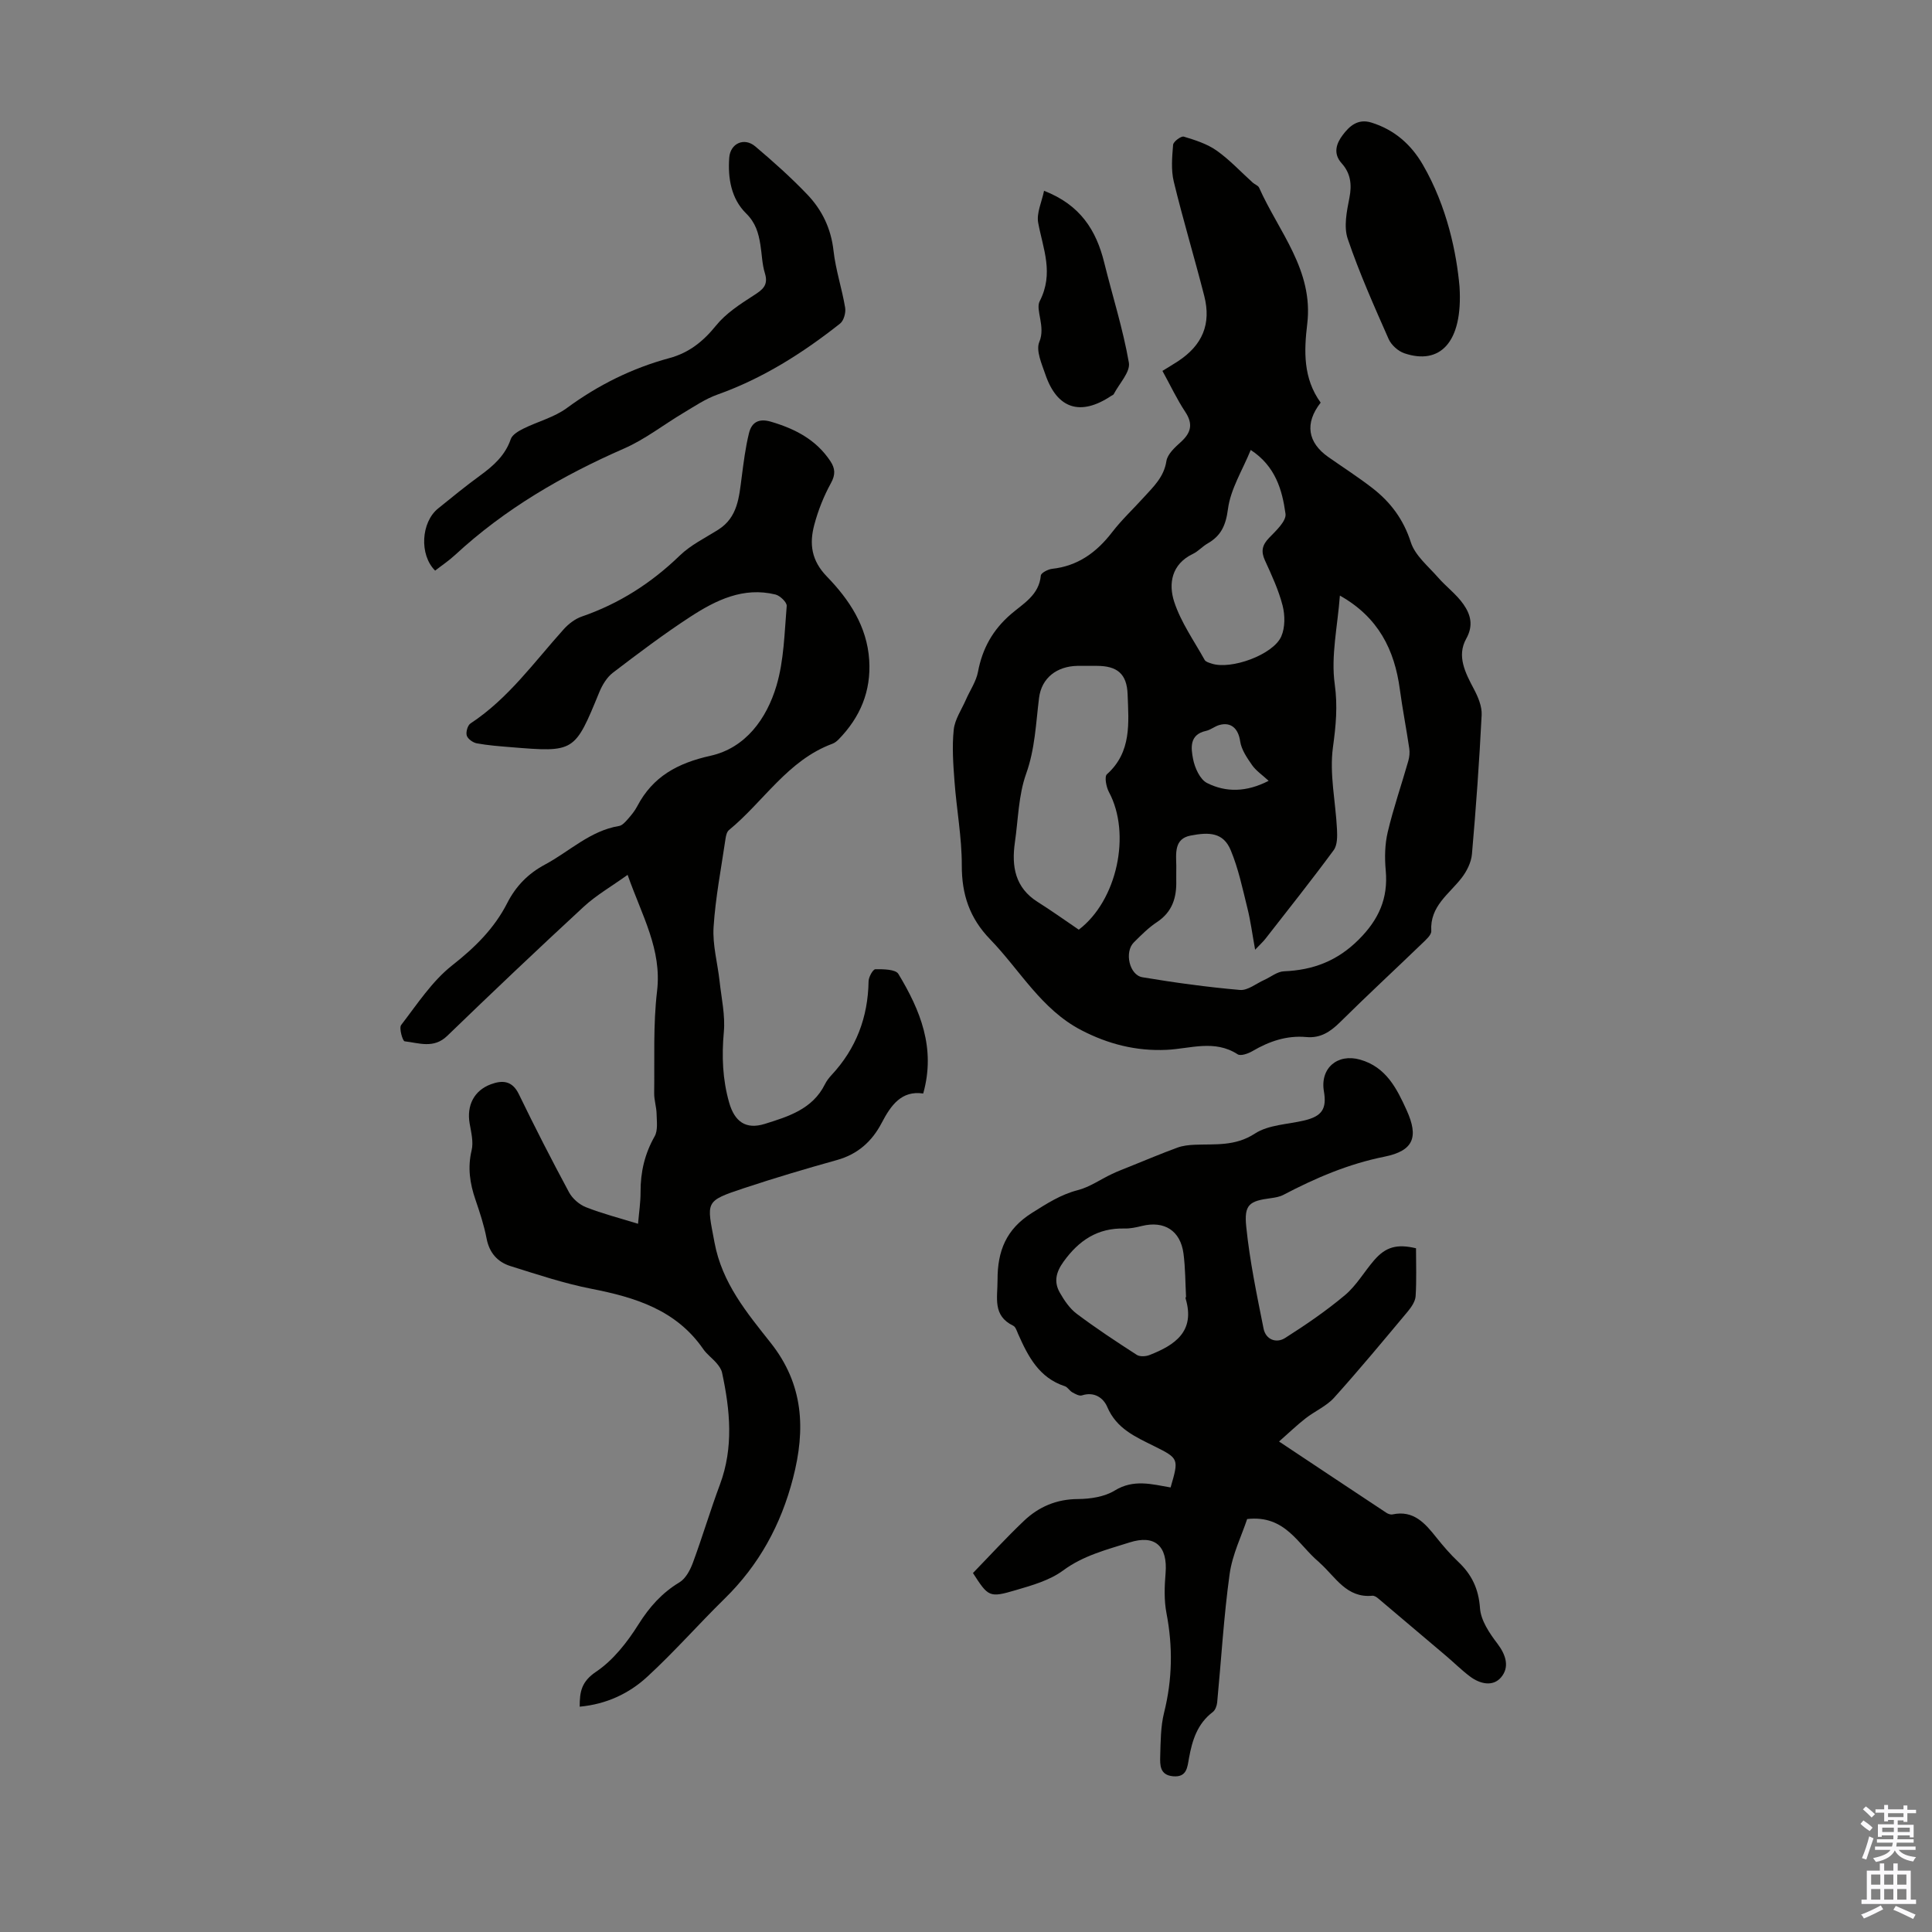<svg enable-background="new 0 0 400 400" viewBox="0 0 400 400" xmlns="http://www.w3.org/2000/svg"><rect x="0" y="0" width="400" height="400" fill="#808080" stroke="none"/><g fill="#010100"><path d="m273.43 83.36c-3.36 4.29-2.69 8.28 1.62 11.29 3.03 2.12 6.14 4.12 9.05 6.37 3.78 2.92 6.47 6.49 8 11.26.88 2.74 3.59 4.94 5.62 7.26 1.68 1.93 3.83 3.5 5.27 5.57 1.45 2.08 2.14 4.34.57 7.14-1.99 3.58-.19 7.04 1.58 10.38.87 1.64 1.71 3.62 1.62 5.4-.48 9.61-1.17 19.22-2.01 28.81-.15 1.71-1.07 3.55-2.15 4.94-2.61 3.37-6.58 5.85-6.27 10.97.05.83-1.13 1.84-1.91 2.6-5.64 5.44-11.4 10.76-16.96 16.27-2.02 1.99-4.05 3.36-7 3.09-4.05-.37-7.69.88-11.15 2.91-.89.52-2.44 1.07-3.07.66-4.79-3.11-9.81-1.15-14.73-.92-6.27.29-12.09-1.19-17.63-4.07-8.29-4.3-12.69-12.42-18.87-18.8-4.26-4.4-5.9-9.29-5.88-15.33.01-5.79-1.08-11.57-1.51-17.37-.27-3.56-.53-7.18-.16-10.71.22-2.13 1.62-4.15 2.52-6.21.84-1.93 2.12-3.76 2.5-5.77.91-4.84 3.07-8.71 6.83-11.95 2.53-2.18 5.82-3.94 6.18-7.99.05-.55 1.48-1.29 2.33-1.39 5.37-.59 9.23-3.42 12.44-7.59 1.97-2.56 4.37-4.8 6.55-7.21 2-2.21 4.17-4.19 4.68-7.5.22-1.44 1.74-2.83 2.96-3.93 2.15-1.93 2.62-3.75.93-6.29-1.72-2.6-3.05-5.45-4.71-8.46 1.02-.63 2.13-1.29 3.21-1.99 5.07-3.33 6.94-7.71 5.44-13.56-2.02-7.9-4.38-15.71-6.3-23.63-.59-2.43-.35-5.11-.14-7.64.06-.66 1.66-1.85 2.22-1.68 2.36.71 4.83 1.5 6.81 2.9 2.7 1.91 4.99 4.4 7.47 6.63.41.37 1.1.59 1.3 1.03 4.06 9.13 11.3 17.08 9.97 28.21-.67 5.57-.88 11.25 2.78 16.3zm3.98 39.95c-.48 6.39-1.88 12.51-1.07 18.32.64 4.61.24 8.62-.37 13.1-.75 5.52.56 11.3.84 16.98.07 1.44.09 3.25-.68 4.3-4.57 6.21-9.37 12.24-14.11 18.32-.49.63-1.09 1.17-2.16 2.3-.6-3.32-.94-5.96-1.58-8.53-1.01-4.07-1.87-8.23-3.47-12.07-1.54-3.71-4.48-3.78-8.33-3.03-3.41.66-2.99 3.67-2.94 6.26.02 1.01-.04 2.02-.01 3.02.1 3.54-.8 6.52-3.99 8.63-1.76 1.16-3.28 2.7-4.79 4.2-1.99 1.98-.94 6.77 1.78 7.22 6.69 1.12 13.43 2.04 20.19 2.63 1.6.14 3.35-1.32 5.02-2.07 1.36-.61 2.69-1.73 4.07-1.79 6.04-.25 11.04-2.12 15.49-6.56 4.16-4.15 6.13-8.54 5.6-14.33-.24-2.63-.19-5.41.42-7.96 1.17-4.95 2.85-9.78 4.25-14.69.24-.83.33-1.77.2-2.62-.6-4.08-1.4-8.14-1.95-12.23-1.1-8.18-4.44-14.92-12.41-19.4zm-54.06 69.17c7.94-6.03 10.9-19.84 6.24-28.5-.56-1.05-.96-3.18-.42-3.67 5.17-4.62 4.5-10.69 4.29-16.55-.15-4.28-2.18-5.89-6.36-5.9-1.34 0-2.69-.02-4.03 0-4.23.08-7.43 2.46-7.95 6.66-.66 5.28-.82 10.52-2.68 15.71-1.58 4.44-1.63 9.43-2.32 14.19-.71 4.97.04 9.37 4.72 12.32 2.83 1.78 5.55 3.73 8.51 5.74zm35.6-99.32c-1.71 4.2-4.17 8.08-4.71 12.21-.45 3.42-1.43 5.56-4.25 7.17-1.06.61-1.91 1.61-3 2.13-4.44 2.12-5.11 6.17-3.88 9.94 1.39 4.24 4.1 8.06 6.3 12.02.22.4.91.58 1.42.75 3.98 1.35 12.78-1.8 14.45-5.63.8-1.84.78-4.37.27-6.37-.83-3.22-2.26-6.3-3.65-9.34-.87-1.9-.59-3.19.86-4.69 1.42-1.46 3.6-3.49 3.39-4.98-.68-4.94-2.08-9.86-7.2-13.21zm3.71 68.5c-1.32-1.22-2.61-2.08-3.43-3.25-1.05-1.51-2.22-3.21-2.47-4.95-.36-2.53-1.82-4.06-4.32-3.35-.95.27-1.79 1-2.74 1.21-3.5.76-3.12 3.57-2.69 5.81.35 1.83 1.43 4.25 2.91 4.99 3.9 1.96 8.14 1.91 12.74-.46z"/><path d="m120.02 353.35c-.01-3.12.37-5.2 3.4-7.24 3.54-2.38 6.45-6.11 8.77-9.8 2.28-3.62 4.85-6.51 8.49-8.71 1.3-.78 2.23-2.57 2.79-4.09 1.97-5.34 3.59-10.81 5.58-16.14 2.87-7.7 2.11-15.41.45-23.15-.15-.71-.63-1.4-1.12-1.97-.87-1.02-2.01-1.83-2.77-2.92-5.61-8.13-14.07-10.72-23.16-12.5-5.67-1.11-11.2-2.96-16.73-4.69-2.7-.84-4.41-2.74-4.98-5.73-.52-2.73-1.41-5.41-2.31-8.05-1.15-3.35-1.64-6.62-.79-10.18.42-1.74-.09-3.75-.41-5.6-.63-3.69.9-6.79 4.39-8.09 2.39-.89 4.44-.78 5.81 2.06 3.31 6.84 6.78 13.61 10.38 20.3.7 1.3 2.13 2.55 3.51 3.09 3.4 1.34 6.97 2.25 10.78 3.43.2-2.36.53-4.46.52-6.56-.02-4.12.85-7.91 2.92-11.55.7-1.24.43-3.09.4-4.66-.03-1.43-.52-2.85-.5-4.28.1-7.05-.23-14.16.6-21.14 1.01-8.61-3.1-15.53-6.1-24.05-3.36 2.41-6.5 4.21-9.09 6.6-9.53 8.8-18.94 17.73-28.27 26.75-2.79 2.69-5.84 1.45-8.81 1.11-.4-.05-1.2-2.75-.71-3.38 3.31-4.3 6.39-9.06 10.57-12.35 4.69-3.69 8.69-7.61 11.38-12.88 1.78-3.5 4.33-6.12 7.82-7.98 5.08-2.72 9.34-7 15.34-7.99.66-.11 1.28-.82 1.78-1.38.74-.84 1.47-1.72 1.98-2.7 3.24-6.18 8.37-8.94 15.19-10.46 7.23-1.61 11.61-7.66 13.64-14.5 1.56-5.26 1.65-10.97 2.12-16.51.06-.75-1.37-2.13-2.32-2.37-6.65-1.63-12.33 1.16-17.62 4.6-5.53 3.6-10.81 7.59-16.05 11.59-1.23.94-2.18 2.51-2.79 3.98-5.13 12.5-5.1 12.52-18.38 11.43-2.34-.19-4.69-.37-7-.79-.8-.15-1.86-.9-2.08-1.6-.22-.71.17-2.12.76-2.51 7.83-5.14 13.18-12.7 19.31-19.51 1-1.11 2.35-2.15 3.74-2.63 7.75-2.67 14.4-6.93 20.29-12.63 2.27-2.2 5.27-3.65 7.99-5.37 4.01-2.55 4.28-6.7 4.82-10.79.4-3.07.78-6.18 1.52-9.18.54-2.2 1.97-3.13 4.55-2.37 4.98 1.47 9.33 3.7 12.29 8.15 1 1.51 1.11 2.79.12 4.58-1.49 2.7-2.66 5.67-3.45 8.65-1.03 3.9-.62 7.34 2.62 10.68 4.6 4.74 8.31 10.28 8.76 17.3.41 6.44-1.86 11.81-6.29 16.37-.38.39-.84.77-1.34.95-9.25 3.42-14.22 11.97-21.41 17.87-.44.36-.62 1.17-.71 1.8-.89 6.09-2.08 12.16-2.47 18.28-.24 3.69.83 7.45 1.24 11.19.38 3.51 1.2 7.09.88 10.55-.45 4.99-.27 9.78 1.1 14.59 1.12 3.93 3.43 5.65 7.38 4.42 4.87-1.52 9.89-3.05 12.45-8.2.34-.69.84-1.34 1.37-1.91 5.1-5.48 7.55-11.96 7.67-19.42.01-.88.91-2.48 1.4-2.49 1.64-.02 4.18 0 4.77.97 4.51 7.47 7.79 15.35 5.14 24.76-4.5-.67-6.69 2.44-8.6 6.09-1.99 3.81-4.94 6.48-9.25 7.68-6.45 1.8-12.88 3.71-19.24 5.82-8.26 2.74-7.71 2.74-6.12 11.25 1.57 8.43 6.69 14.53 11.64 20.79 6.8 8.59 7.25 17.85 4.62 28-2.5 9.68-7.04 17.98-14.17 24.96-5.43 5.32-10.45 11.06-16.04 16.19-3.75 3.45-8.43 5.66-13.96 6.17z"/><path d="m258.21 314.5c-1.12 3.4-3.06 7.3-3.63 11.39-1.22 8.82-1.73 17.74-2.58 26.61-.07.69-.4 1.57-.91 1.96-3.2 2.42-4.26 5.86-4.93 9.58-.33 1.8-.41 3.97-3.27 3.72-2.79-.24-2.73-2.34-2.68-4.19.09-3 .08-6.09.8-8.98 1.72-6.87 1.83-13.65.5-20.58-.52-2.68-.42-5.54-.19-8.29.46-5.64-2.2-8.05-7.47-6.37-4.75 1.51-9.54 2.69-13.76 5.81-2.78 2.05-6.44 3.08-9.85 4.08-5.42 1.6-5.63 1.36-8.8-3.56 3.5-3.61 6.9-7.33 10.54-10.79 3.08-2.93 6.76-4.51 11.21-4.53 2.56-.02 5.49-.46 7.6-1.76 3.92-2.41 7.71-1.3 11.57-.64 1.72-5.93 1.74-5.99-3.38-8.54-3.9-1.94-7.82-3.62-9.73-8.12-.8-1.88-2.69-3.23-5.25-2.4-.55.18-1.39-.3-2-.64-.57-.32-.95-1.07-1.54-1.26-5.34-1.74-7.61-6.17-9.67-10.82-.27-.61-.51-1.46-1.01-1.7-4.32-2.1-3.24-5.77-3.25-9.46-.02-6.04 1.79-10.55 7.14-13.91 3.05-1.91 5.9-3.78 9.46-4.7 2.5-.64 4.74-2.25 7.13-3.37 1.2-.57 2.44-1.03 3.67-1.53 3.27-1.32 6.52-2.69 9.82-3.9 1.11-.41 2.37-.55 3.56-.6 4.27-.18 8.41.36 12.51-2.32 2.82-1.84 6.82-1.89 10.3-2.73 3.58-.87 4.6-2.4 3.98-6.01-.82-4.78 2.8-7.9 7.51-6.56 5.37 1.53 7.58 5.97 9.63 10.49 2.5 5.53 1.45 8.38-4.61 9.6-7.48 1.5-14.26 4.41-20.91 7.9-.76.4-1.69.56-2.56.68-4.47.59-5.61 1.28-5.14 5.9.72 7.09 2.19 14.12 3.59 21.12.45 2.26 2.62 3.11 4.47 1.93 4.29-2.73 8.52-5.62 12.41-8.89 2.35-1.98 3.96-4.83 6.01-7.2 2.39-2.77 4.72-3.42 8.67-2.48 0 3.25.13 6.59-.08 9.91-.07 1.09-.87 2.26-1.61 3.16-5.03 6.01-10.03 12.05-15.27 17.87-1.59 1.76-3.99 2.78-5.91 4.28-1.76 1.37-3.38 2.93-5.49 4.79 7.91 5.26 15.06 10.02 22.23 14.76.35.23.89.42 1.27.33 4.39-.93 6.75 1.86 9.1 4.81 1.4 1.75 2.87 3.46 4.49 4.99 2.81 2.64 4.24 5.62 4.52 9.64.18 2.53 1.96 5.16 3.6 7.31 1.8 2.37 2.55 4.89.75 7-1.7 1.98-4.37 1.35-6.42-.19-1.74-1.31-3.3-2.86-4.97-4.28-4.67-3.97-9.35-7.93-14.04-11.88-.33-.28-.82-.6-1.2-.56-5.34.52-7.61-3.85-10.82-6.73-.08-.07-.15-.17-.24-.24-4.34-3.6-6.92-9.8-14.87-8.91zm-12.74-45.94h.09c-.16-3.01-.14-6.04-.53-9.02-.63-4.76-3.98-6.85-8.6-5.72-1.18.29-2.42.56-3.63.53-5.55-.14-9.43 2.46-12.6 6.86-1.59 2.2-2.04 4.21-.77 6.43.92 1.61 2.05 3.28 3.5 4.37 4.01 3.01 8.21 5.78 12.43 8.5.64.41 1.87.34 2.65.03 5.26-2.06 9.48-4.89 7.47-11.65-.04-.1-.01-.22-.01-.33z"/><path d="m90.09 118.14c-3.31-3.28-2.92-10.01.62-12.87 2.87-2.32 5.73-4.66 8.71-6.83 2.75-2.01 5.17-4.14 6.33-7.53.32-.92 1.61-1.67 2.62-2.17 2.98-1.48 6.37-2.33 8.99-4.26 6.49-4.77 13.51-8.25 21.23-10.34 4.07-1.1 7-3.45 9.66-6.74 2.03-2.51 4.95-4.41 7.72-6.19 1.87-1.2 3.18-2.1 2.39-4.65-.59-1.9-.61-3.97-.94-5.95-.39-2.4-.98-4.49-2.95-6.43-3.08-3.03-3.8-7.28-3.49-11.53.22-2.98 3.11-4.27 5.39-2.34 3.73 3.16 7.4 6.43 10.77 9.96 3.05 3.19 4.92 7.04 5.43 11.63.44 3.97 1.75 7.84 2.41 11.81.17 1.04-.29 2.69-1.06 3.29-7.75 6.12-16.01 11.36-25.4 14.7-2.47.88-4.73 2.42-7.01 3.78-4.11 2.44-7.95 5.48-12.3 7.38-12.8 5.6-24.69 12.51-34.98 22.03-1.28 1.19-2.77 2.18-4.14 3.25z"/><path d="m302.18 59.36c.73 11.71-4.17 16.25-11.43 13.78-1.29-.44-2.69-1.7-3.24-2.93-3.02-6.84-6.08-13.7-8.48-20.77-.85-2.51-.2-5.7.35-8.47.55-2.78.24-5.12-1.61-7.17-1.85-2.06-1.05-4.14.2-5.81 1.36-1.82 3.11-3.49 5.94-2.62 4.75 1.47 8.21 4.5 10.65 8.69 5.11 8.79 7.02 18.5 7.62 25.3z"/><path d="m216.16 39.5c7.53 2.93 10.81 8.2 12.45 14.84 1.71 6.92 3.89 13.74 5.11 20.74.34 1.93-2 4.34-3.13 6.52-.09.17-.36.25-.55.38-6.33 4.21-11.15 2.7-13.6-4.43-.75-2.2-2.01-4.99-1.26-6.76 1.34-3.16-.84-6.64.07-8.41 2.99-5.81.71-10.82-.3-16.23-.39-2.01.73-4.31 1.21-6.65z"/></g><path d="m385.2 377.6.6-.7c.6.4 1.3.9 1.9 1.5l-.6.7c-.8-.5-1.4-1-1.9-1.5zm.3 7.1c.6-1.4 1.1-2.9 1.5-4.5.3.1.6.3.9.4-.5 1.4-1 2.9-1.5 4.4zm.2-10.1.6-.6c.7.5 1.3 1.1 1.9 1.6l-.7.7c-.6-.6-1.2-1.2-1.8-1.7zm8.4-.8h.8v.9h1.8v.7h-1.8v1.8h-.8v-.3h-1.2v.9h3.3v2.6h-.8v-.4h-2.5c0 .3 0 .6-.1.8h3.4v.7h-3.5c0 .3-.1.6-.1.8h4v.7h-3.5c.7.9 1.9 1.3 3.6 1.5-.2.2-.4.5-.6.9-1.9-.3-3.2-1.1-3.8-2.3-.5 1.1-1.8 2-3.9 2.4-.2-.3-.4-.5-.6-.8 1.9-.4 3.1-.9 3.6-1.7h-3.2v-.7h3.5c.1-.2.1-.5.2-.8h-3.3v-.7h3.4c0-.2 0-.5 0-.8h-2.4v.3h-.8v-2.6h3.3v-.9h-1.2v.3h-.8v-1.8h-1.8v-.7h1.8v-.9h.8v.9h3.2zm-4.4 5.5h2.4c0-.3 0-.6 0-.9h-2.4zm1.2-3.1h3.2v-.8h-3.2zm4.4 2.2h-2.4v.9h2.5v-.9z" fill="#fbfafc"/><path d="m389.2 385.8h.9v1.5h1.9v-1.5h.9v1.5h2.7v6h1.1v.9h-11.3v-.9h1.1v-6h2.7zm.2 8.7.5.8c-1.2.6-2.5 1.3-4 1.9-.2-.3-.3-.6-.6-.8 1.6-.6 3-1.3 4.1-1.9zm-2-4.3h1.9v-2.1h-1.9zm0 3.1h1.9v-2.2h-1.9zm2.7-3.1h1.9v-2.1h-1.9zm0 3.1h1.9v-2.2h-1.9zm2.4 1.3c1.4.6 2.7 1.2 4.1 1.8l-.5.9c-1.5-.7-2.8-1.4-4.1-1.9zm2.2-6.5h-1.9v2.1h1.9zm-1.9 5.2h1.9v-2.2h-1.9z" fill="#fbfafc"/></svg>